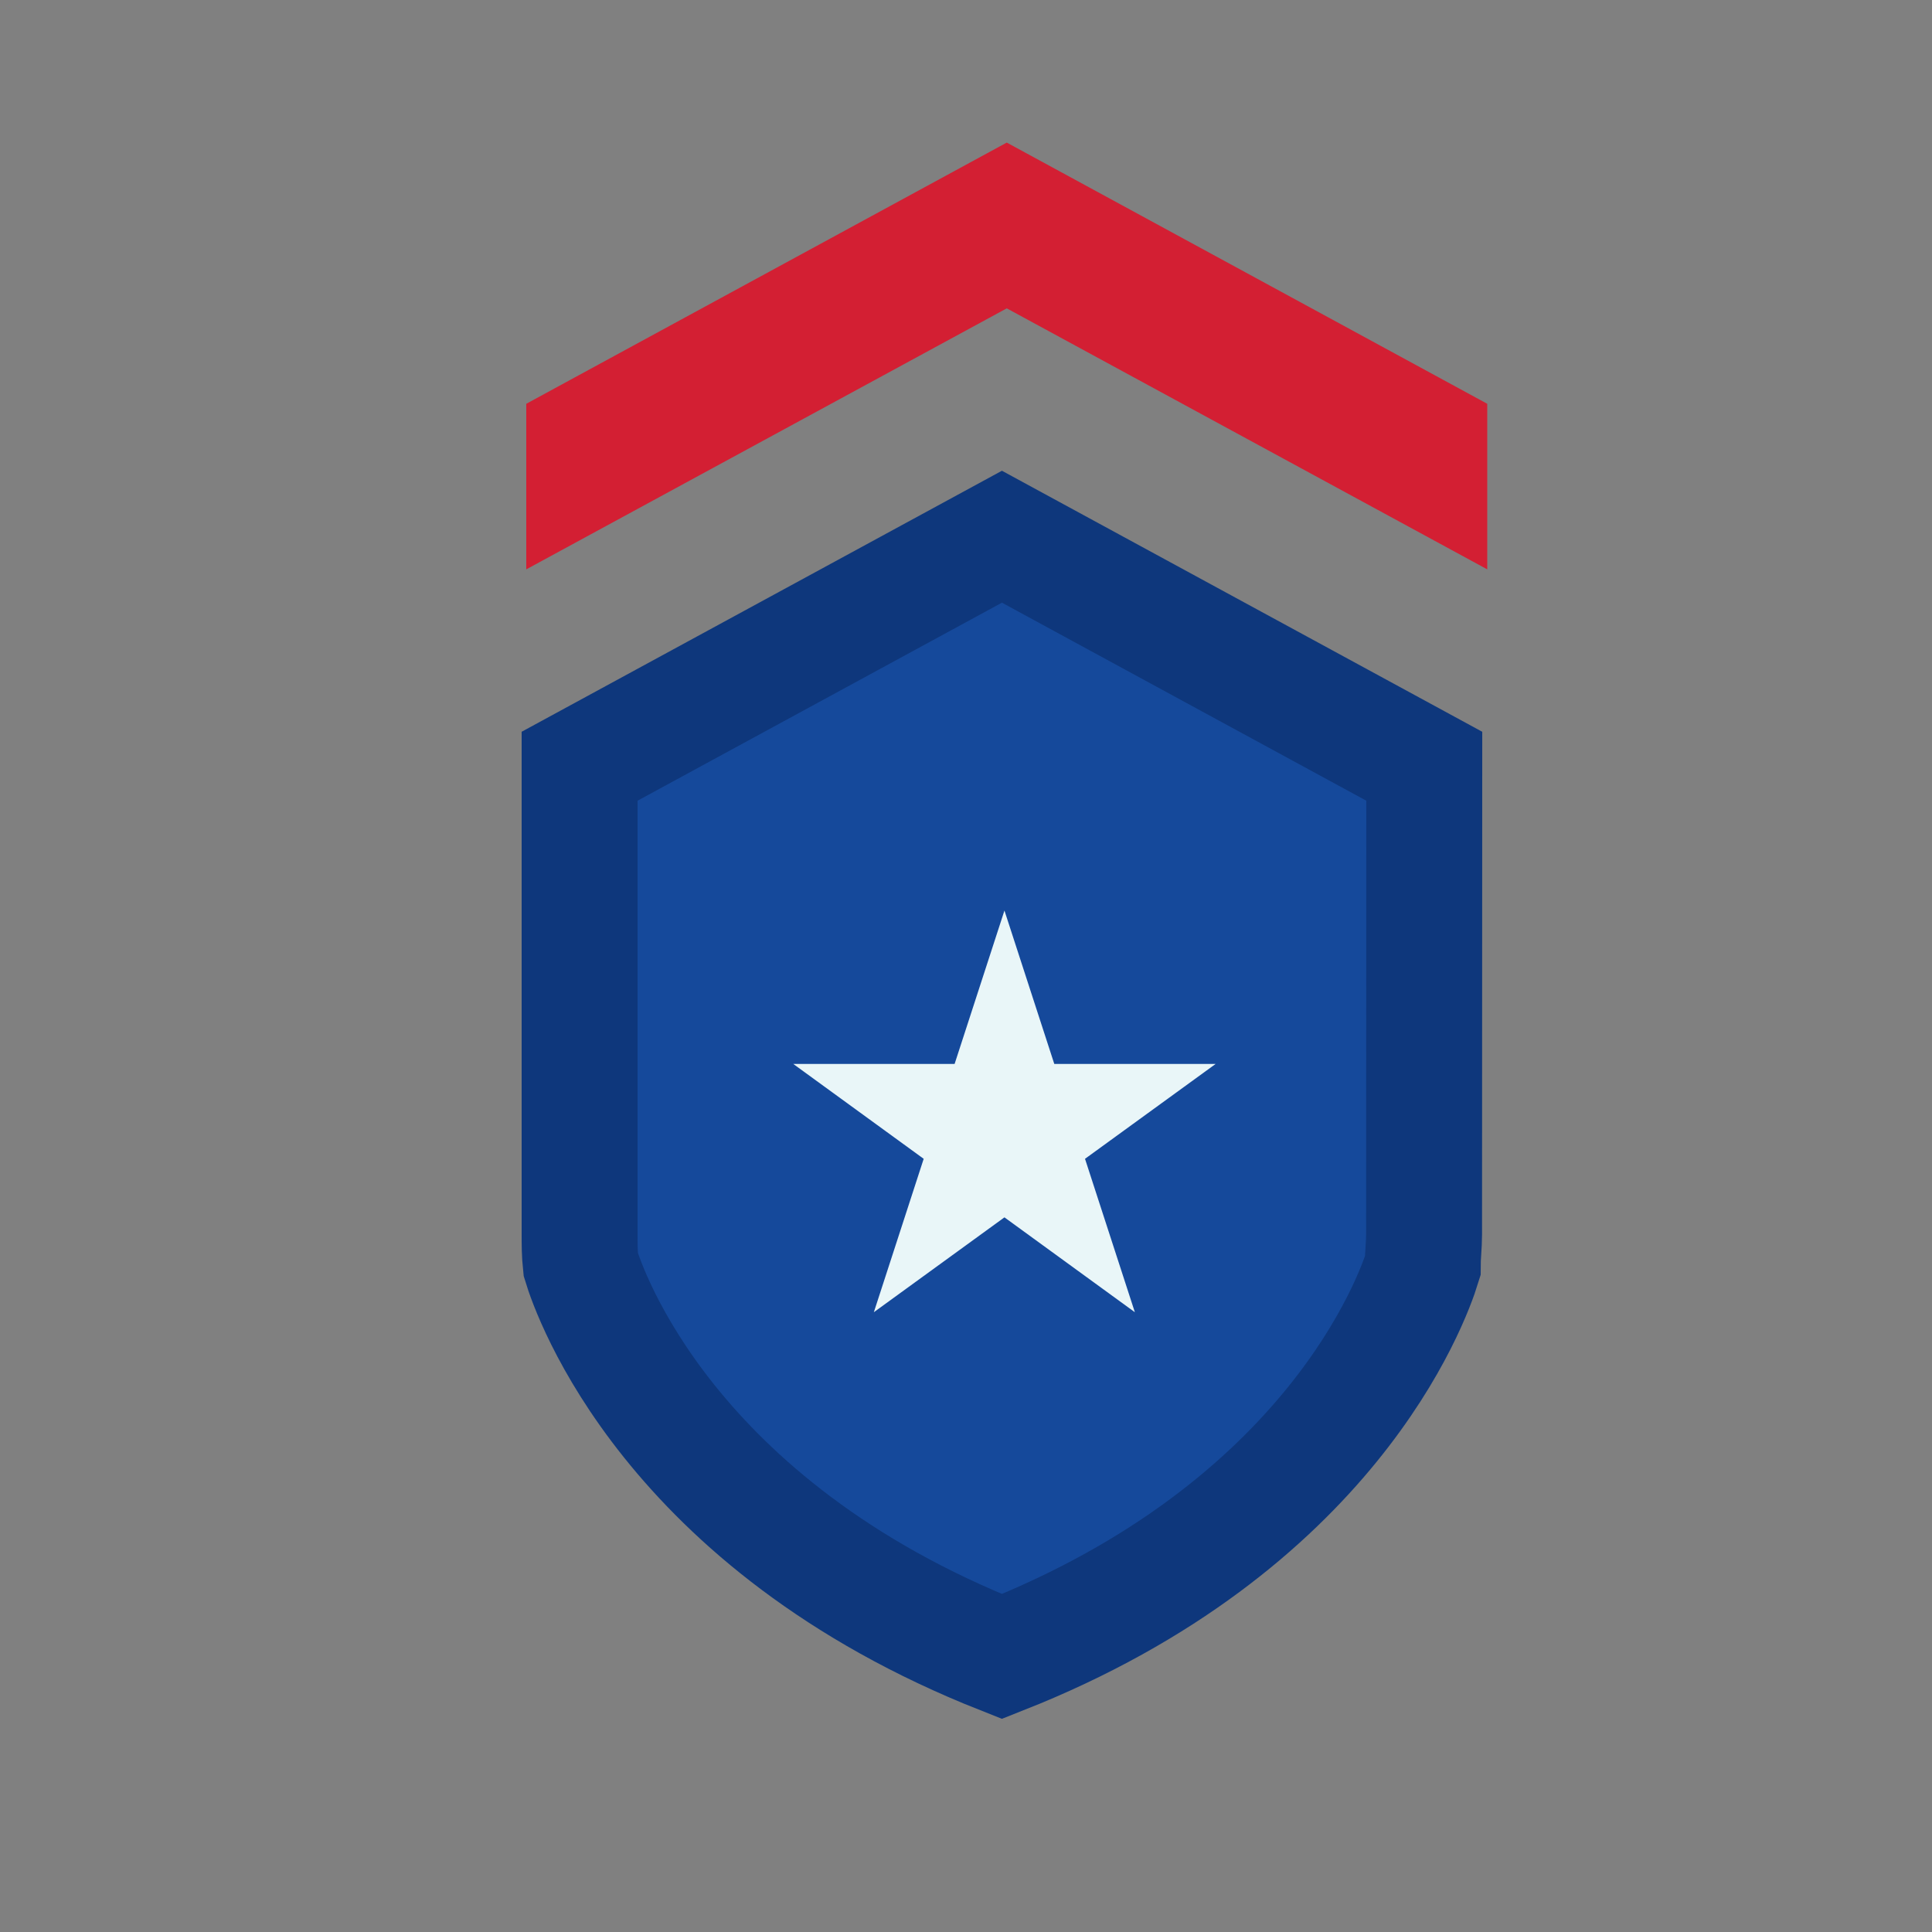 <svg viewBox="0 0 100 100" xmlns="http://www.w3.org/2000/svg"><rect x="0" y="0" width="100" height="100" fill="#808080" stroke="none"/><path d="m28.78 66c.46 1.51 4.8 14.26 23.09 21.49 18-7.11 22.49-19.55 23.07-21.4 0-.57.07-1.15.07-1.74 0-.17 0-.34 0-.51v-25.19l-23.15-12.58-23.14 12.58v25.15.51q0 .84.06 1.69z" fill="#15499b"/><path d="m76.98 20.9-24.87-13.52-24.87 13.52v8.57l24.87-13.51 24.87 13.51z" fill="#d31f33"/><path d="m73.72 39.66-21.86-11.88-21.86 11.88v24.23c0 .53 0 1 .06 1.56.43 1.42 4.53 13.47 21.8 20.29 17-6.71 21.24-18.46 21.78-20.21 0-.54.07-1.08.07-1.64z" fill="none" stroke="#0e377c" stroke-miterlimit="10" stroke-width="6"/><path d="m58.74 67.92-6.75-4.91-6.76 4.91 2.58-7.94-6.75-4.91h8.35l2.58-7.94 2.58 7.94h8.35l-6.76 4.91z" fill="#e9f6f8"/></svg>